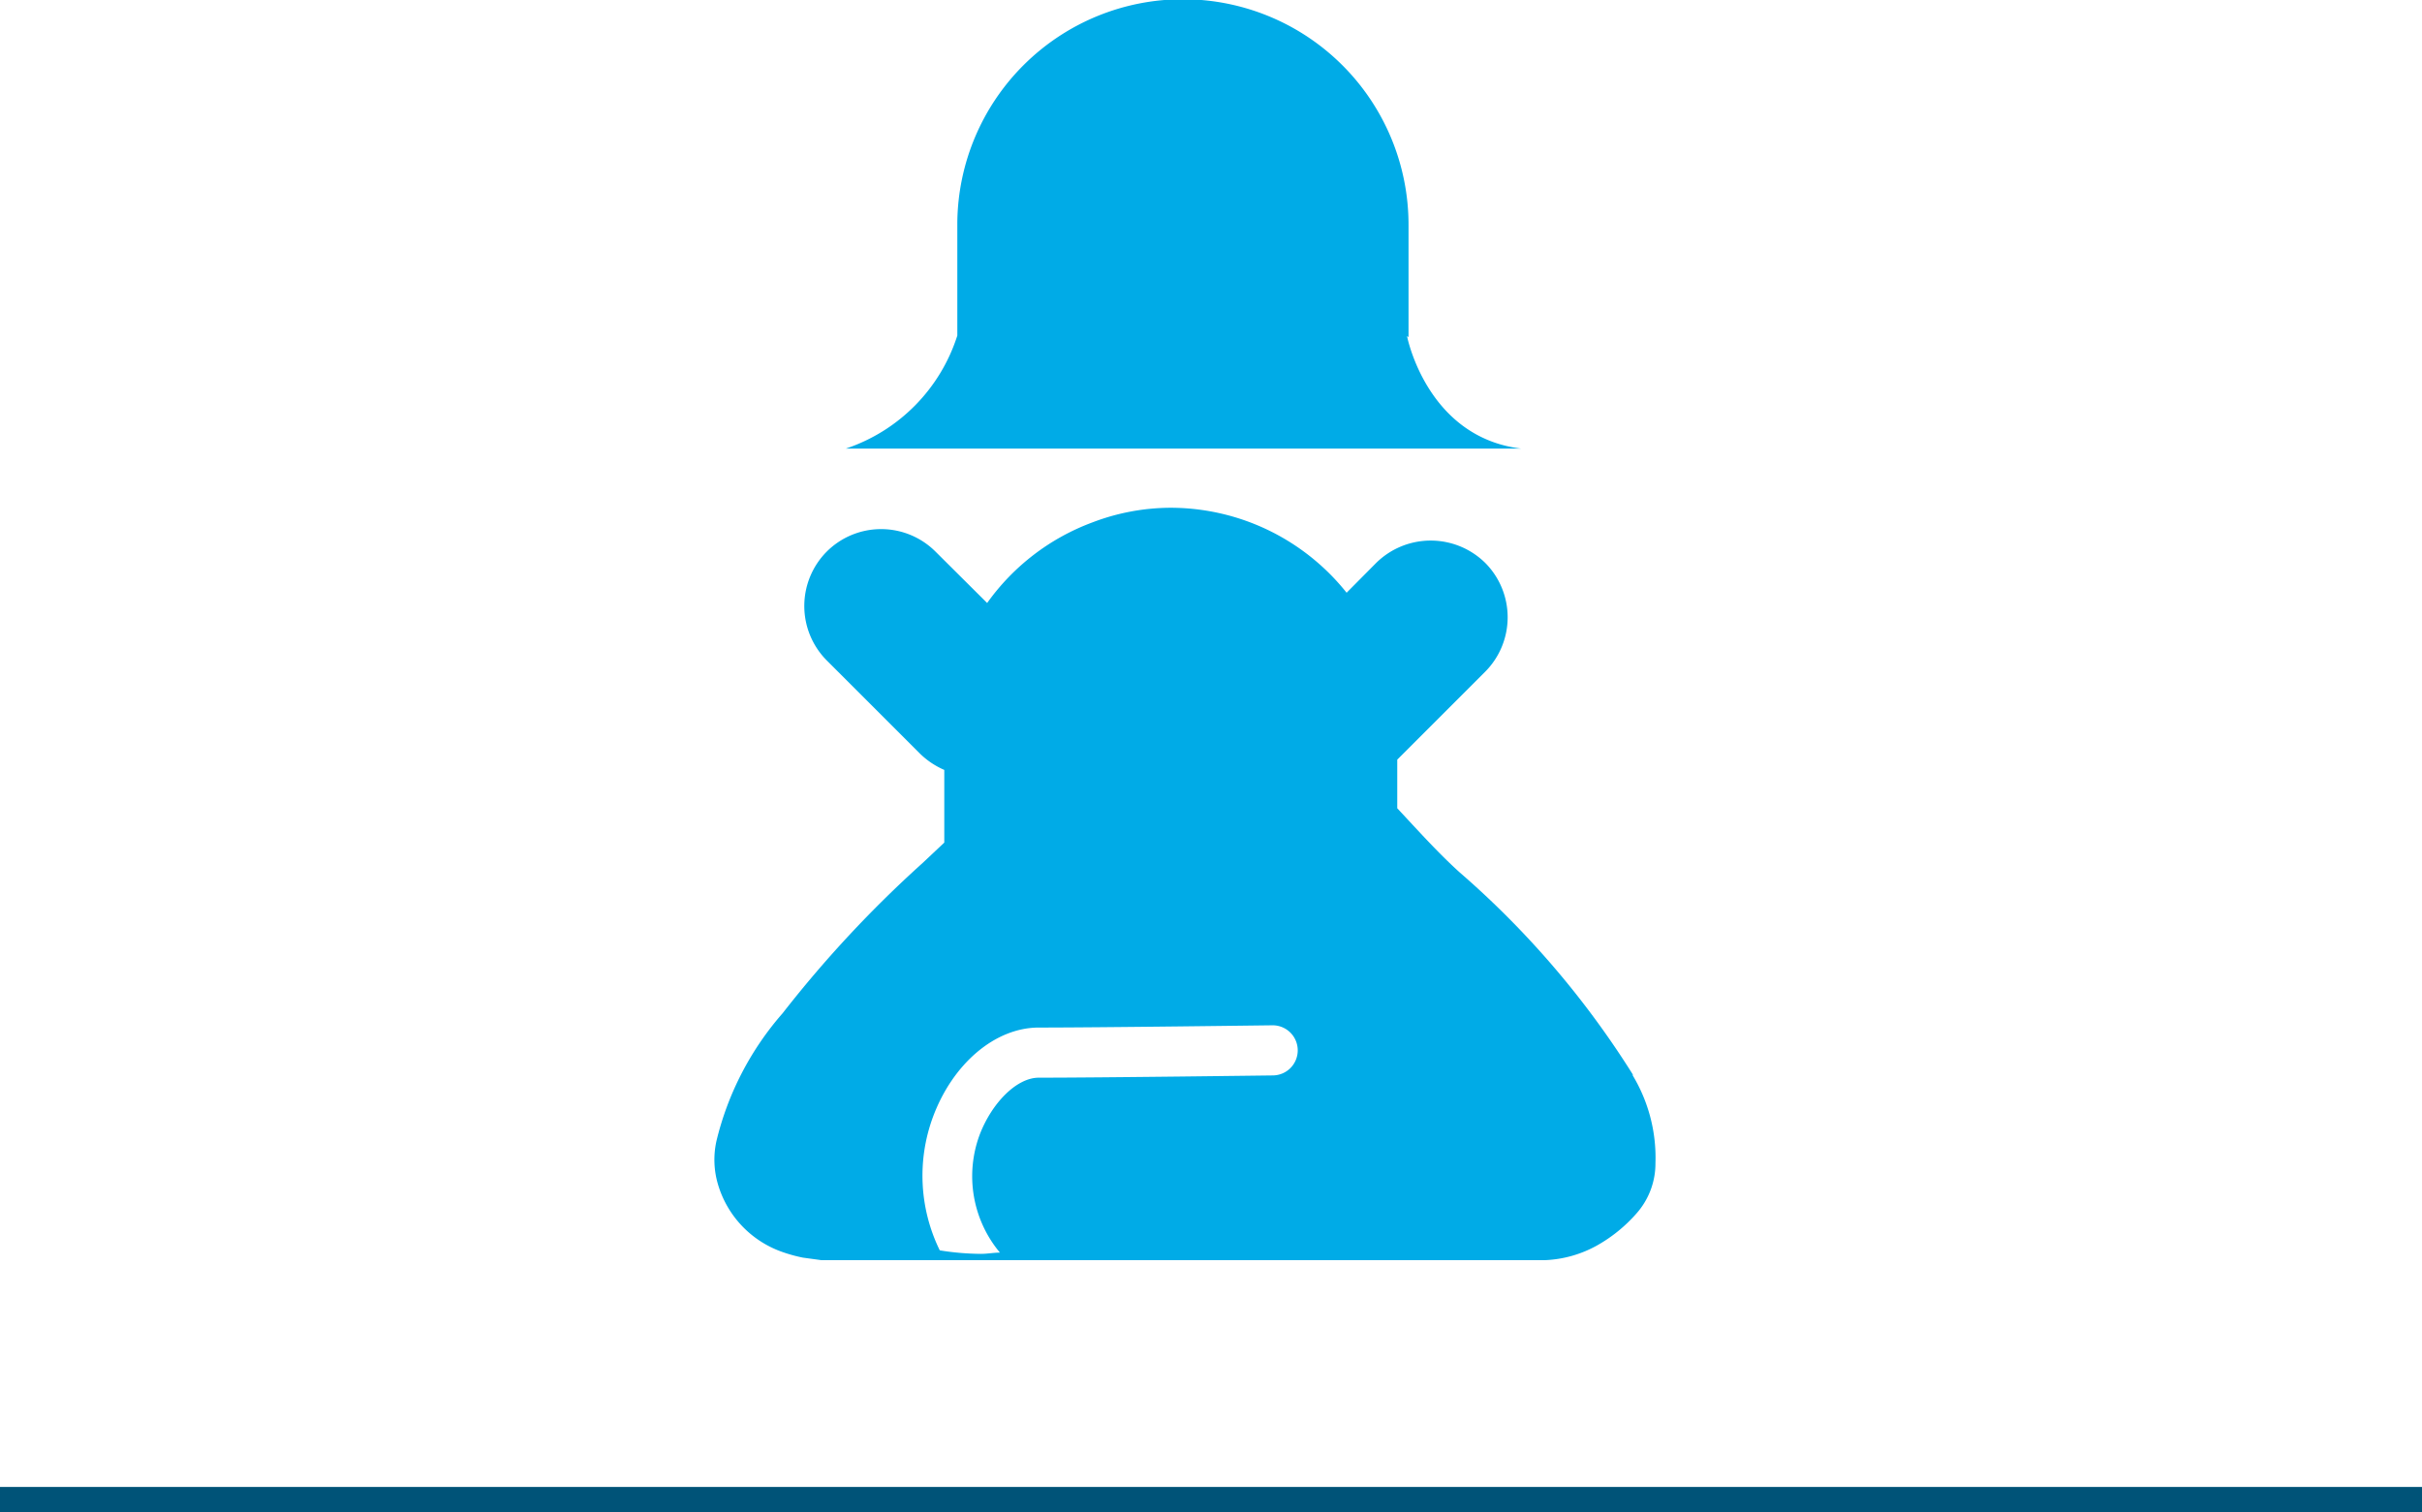 <svg xmlns="http://www.w3.org/2000/svg" viewBox="0 0 96.62 60.33"><defs><style>.cls-1{fill:none;stroke:#005378;stroke-miterlimit:10;}.cls-2{fill:#00abe7;}</style></defs><title>Salud Mental</title><g id="Layer_2" data-name="Layer 2"><g id="Layer_1-2" data-name="Layer 1"><line class="cls-1" y1="59.83" x2="96.62" y2="59.83"/><path class="cls-2" d="M-2396.94,1192.83v-4.48a9,9,0,0,0-9-9,9,9,0,0,0-9,8.91h0v.06h0v4.45a7,7,0,0,1-4.45,4.51h26.95c-3.78-.45-4.56-4.49-4.56-4.49" transform="translate(2453.13 -1179.38)"/><path class="cls-2" d="M-2402.33,1222.29c-.07,0-6.85.09-9.36.09-.88,0-1.87,1-2.36,2.28a4.75,4.75,0,0,0,.81,4.7c-.25,0-.5.05-.76.05a10.77,10.77,0,0,1-1.64-.14,6.77,6.77,0,0,1-.28-5.3c.79-2.15,2.49-3.59,4.23-3.59,2.49,0,9.26-.09,9.33-.09a1,1,0,0,1,1,1,1,1,0,0,1-1,1m14.39,0a35.89,35.89,0,0,0-6.94-8.11c-.86-.78-1.64-1.65-2.48-2.55v-1.94l3.51-3.51a3.08,3.08,0,0,0,0-4.34,3.1,3.1,0,0,0-4.35,0l-1.18,1.19a9,9,0,0,0-3.88-2.82,9,9,0,0,0-3.12-.57h0a8.79,8.79,0,0,0-3.13.58,9,9,0,0,0-4.21,3.22l-2.06-2.05a3.07,3.07,0,0,0-4.34,0,3.08,3.08,0,0,0,0,4.34l3.69,3.69a3.21,3.21,0,0,0,1,.68V1213l-.86.81a46.69,46.69,0,0,0-5.59,6,12,12,0,0,0-2.64,5.1,3.46,3.46,0,0,0,.06,1.72,4.08,4.08,0,0,0,2.53,2.69,6.06,6.06,0,0,0,.86.24l.73.1h28.89a4.65,4.65,0,0,0,2.05-.58,6,6,0,0,0,1.59-1.29,3,3,0,0,0,.75-2,6.37,6.37,0,0,0-.93-3.54" transform="translate(2453.13 -1179.38)"/></g></g></svg>